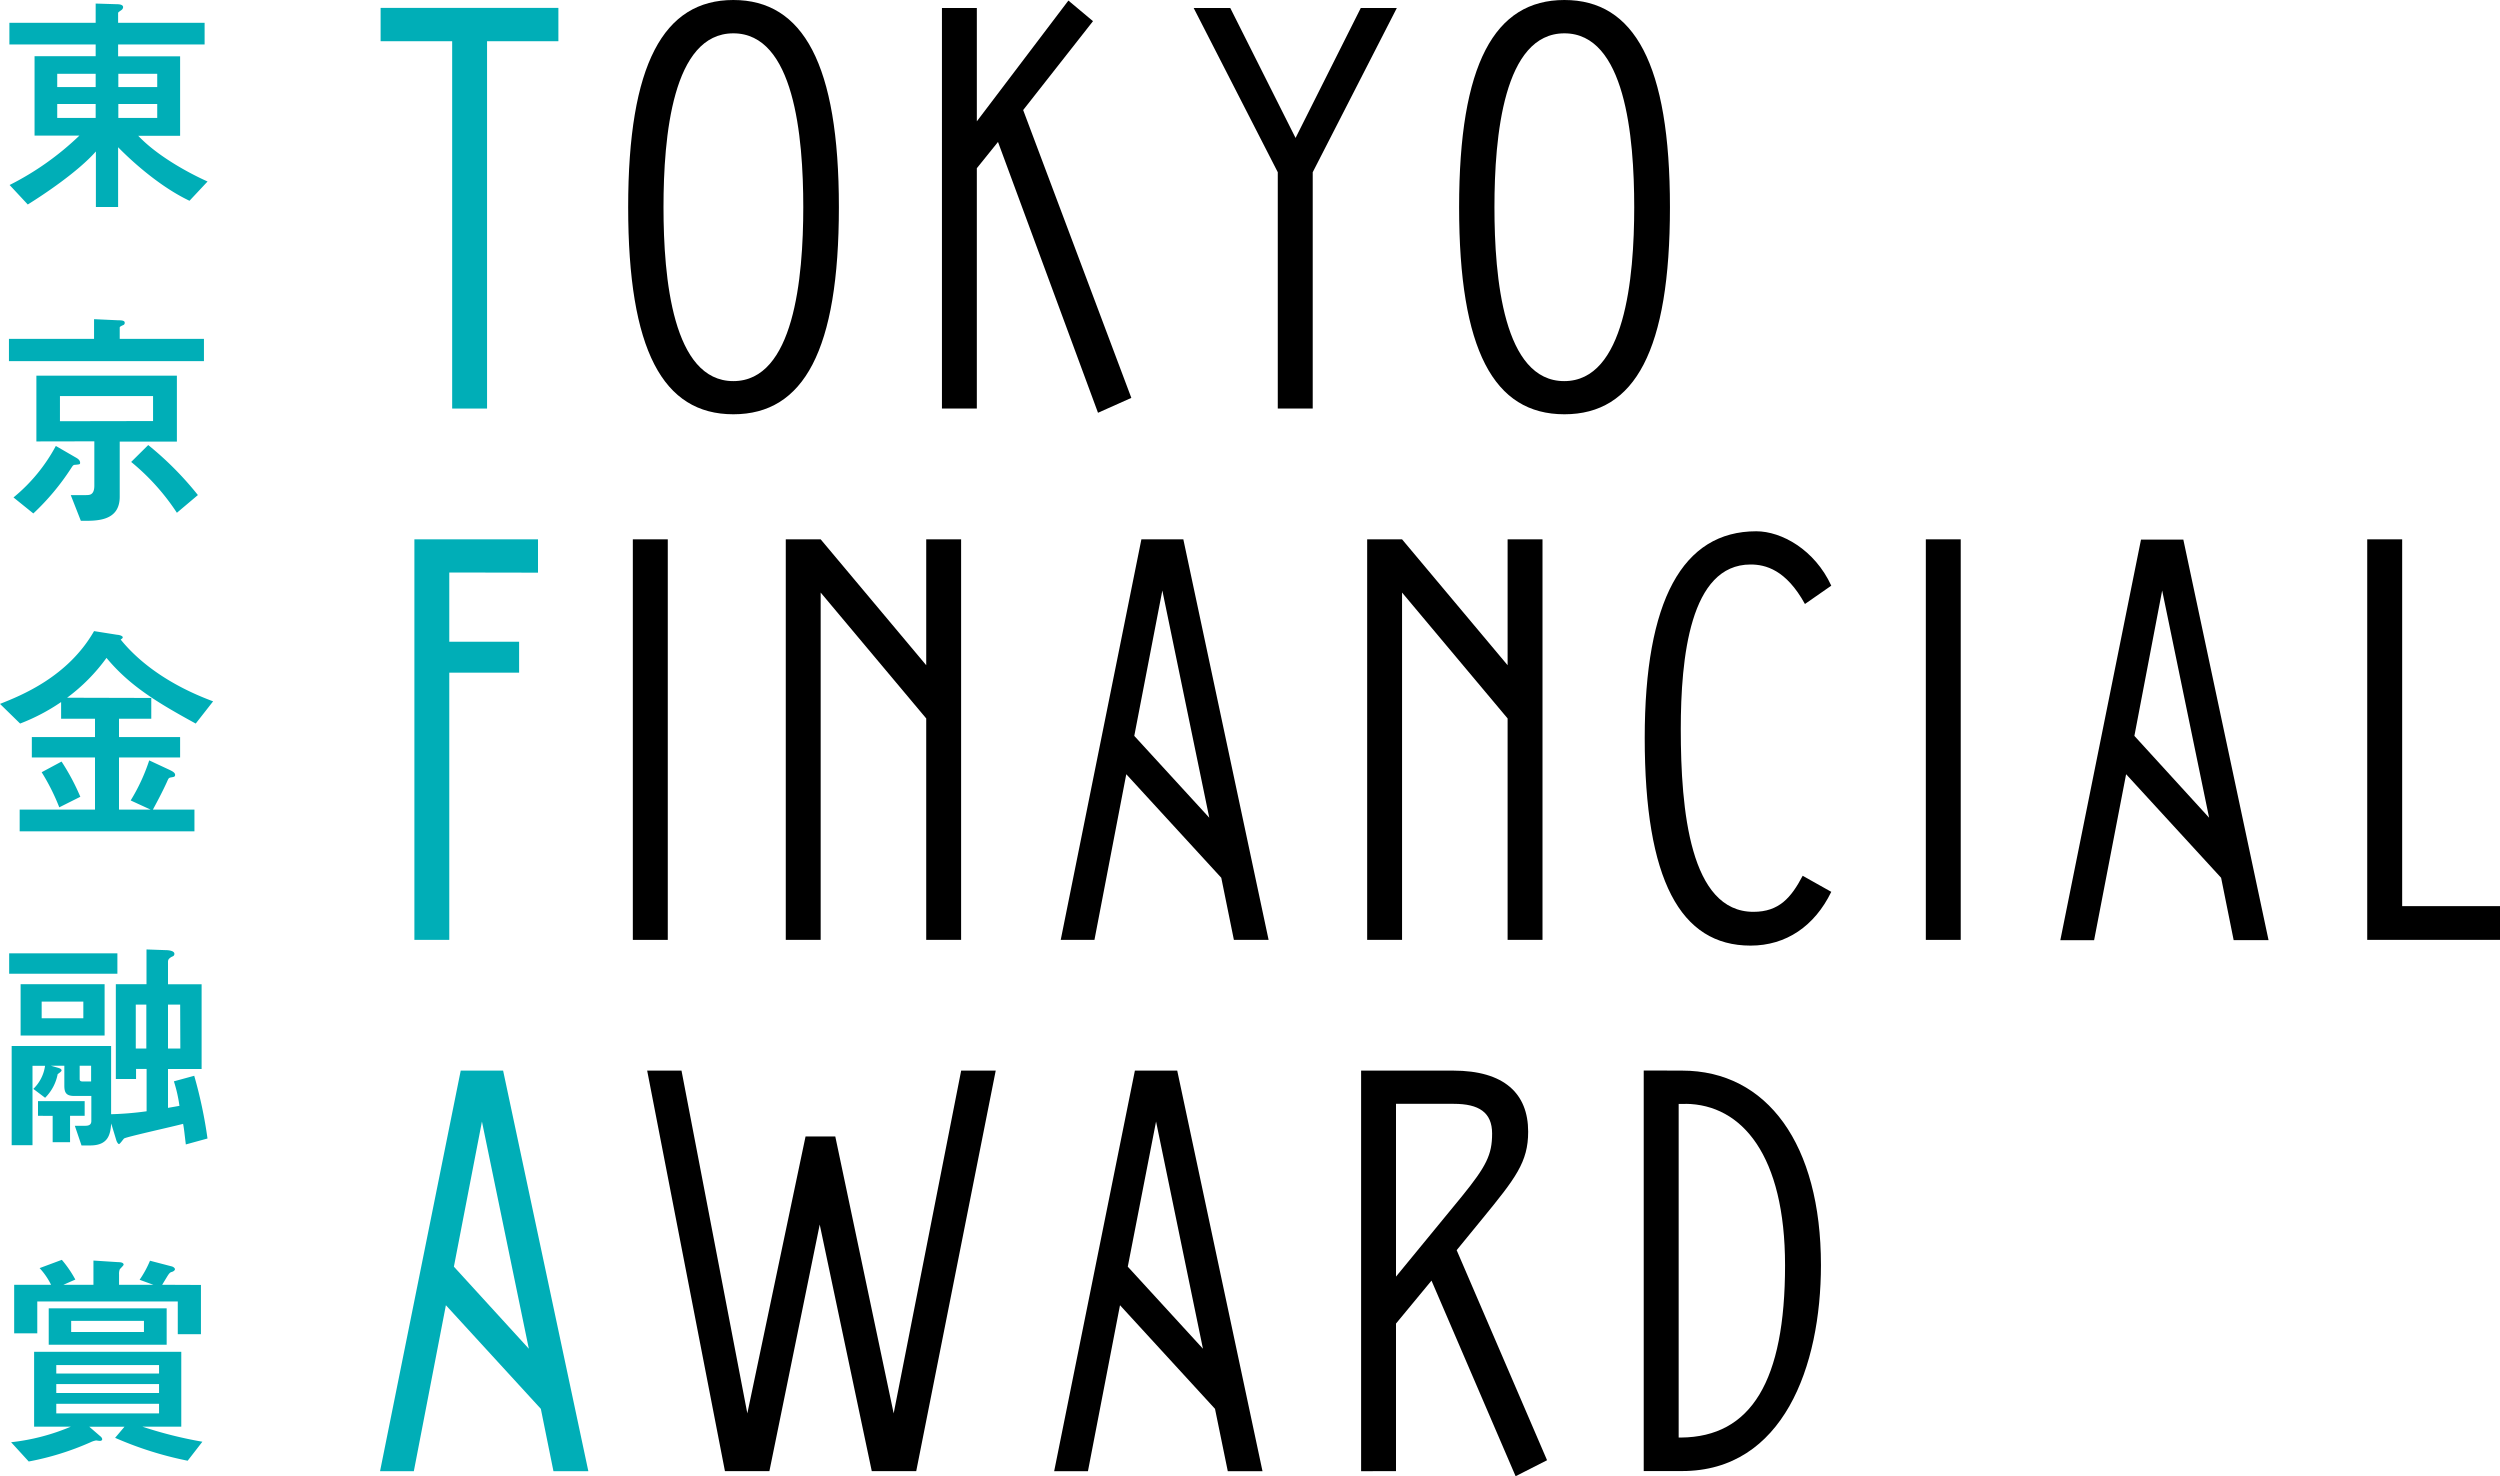 <svg xmlns="http://www.w3.org/2000/svg" viewBox="0 0 450 265.74"><defs><style>.cls-1{fill:#00aeb7;}</style></defs><title>logo</title><g id="レイヤー_2" data-name="レイヤー 2"><g id="レイヤー_1-2" data-name="レイヤー 1"><path class="cls-1" d="M87.67,7.42V73.54H81.39V7.42H68.51v-6h32v6Z"></path><path d="M113.07,37.29C113.07,11.54,119.45,0,132,0S151,11.54,151,37.29,144.69,74.57,132,74.57,113.07,63,113.07,37.29Zm31.52,0C144.59,24.51,142.94,6,132,6s-12.57,18.54-12.57,31.32S121.1,68.6,132,68.6,144.59,50.06,144.59,37.29Z"></path><path d="M179.64,25.55l-3.81,4.73V73.54h-6.28V1.44h6.28v20.4L192.31.1l4.43,3.71-12.57,16,19.47,51.81-6,2.68Z"></path><path d="M251.43,1.44,236.29,31V73.54H230V31L214.86,1.44h6.59L233.2,24.83,244.94,1.44Z"></path><path d="M262.64,37.29C262.64,11.54,269,0,281.59,0s19,11.54,19,37.29-6.28,37.28-19,37.28S262.64,63,262.64,37.29Zm31.52,0C294.16,24.51,292.51,6,281.59,6S269,24.51,269,37.29s1.64,31.31,12.56,31.31S294.16,50.06,294.16,37.29Z"></path><path class="cls-1" d="M80.87,103.05v12.46H93.44v5.57H80.87v48.1H74.59V97.08H96.84v6Z"></path><path d="M113.91,97.08h6.29v72.1h-6.29Z"></path><path d="M173,97.08v72.1h-6.28V129.32l-19-22.66v62.52h-6.28V97.08h6.28l19,22.66V97.08Z"></path><path d="M219.83,158l-17.1-18.64L197,169.18h-6.07l14.52-72.1H213l15.35,72.1H222.1Zm-2.16-10.81-8.45-40.9-5.05,26.17Z"></path><path d="M277.65,97.08v72.1h-6.28V129.32l-19-22.66v62.52h-6.28V97.08h6.28l19,22.66V97.08Z"></path><path d="M329.63,160.53c-3,6.18-8.14,9.68-14.53,9.68-12.66,0-19.05-11.85-19.05-37.39,0-24.72,6.8-37.19,20.08-37.19,4.54,0,10.51,3.3,13.5,9.79l-4.74,3.3c-3.4-6.18-7.11-7.11-9.79-7.11-10.91,0-12.56,16.79-12.56,29.66,0,14.53,1.65,32.86,13.08,32.86,4.63,0,6.8-2.57,8.86-6.49Z"></path><path d="M346.65,97.08h6.28v72.1h-6.28Z"></path><path d="M399.8,158l-17.1-18.64-5.76,29.87h-6.08l14.52-72.1H393l15.34,72.1h-6.28Zm-2.16-10.81-8.45-40.9-5,26.17Z"></path><path d="M432.39,163.1H450v6.08H426.1V97.08h6.29Z"></path><path class="cls-1" d="M97.35,253.59,80.26,234.94l-5.77,29.87H68.41l14.52-72.1h7.63l15.34,72.1H99.62Zm-2.16-10.82-8.44-40.89L81.7,228Z"></path><path d="M179.23,192.71l-14.31,72.1h-8l-9.37-44.39-9.06,44.39h-8l-14-72.1h6.18l11.85,61.7L145,204.56h5.35l10.51,49.85,12.15-61.7Z"></path><path d="M218.7,253.59l-17.1-18.65-5.77,29.87h-6.08l14.53-72.1h7.62l15.35,72.1H221Zm-2.17-10.82-8.44-40.89L203,228Z"></path><path d="M257.67,230.51l-6.39,7.73v26.57H245v-72.1h16.58c9.17,0,13.49,4.12,13.49,11,0,5.46-2.26,8.35-8.24,15.66l-4.63,5.66,16.27,37.81-5.66,2.88Zm-6.39-.72,11.84-14.42c4.43-5.46,5.46-7.52,5.46-11.33s-2.37-5.35-6.9-5.35h-10.4Z"></path><path d="M302.77,192.71c15.35,0,25,13.29,25,35,0,18.23-6.79,37.08-25,37.08h-6.9v-72.1Zm.62,6h-1.23v60.05h.41c12.67-.11,18.74-10.2,18.74-31C321.31,208,313.59,198.79,303.39,198.69Z"></path><path class="cls-1" d="M1.69,4.1H17.22V.64l3.87.12c.41,0,1.07.08,1.07.53a.7.7,0,0,1-.33.54c-.53.37-.57.41-.57.54V4.1H36.83V8H21.26v2.14H32.42v14.3H24.88c3.42,3.62,9,6.67,12.48,8.23l-3.25,3.47c-6-2.85-11.41-8.16-12.85-9.64V37.26h-4v-10C14.05,30.91,7.91,35,5,36.81L1.73,33.3a51.54,51.54,0,0,0,12.56-8.89H6.22V10.11h11V8H1.69ZM17.22,15.67V13.28H10.3v2.39Zm0,5.56V18.72H10.3v2.51ZM28.3,15.67V13.28h-7v2.39Zm0,5.56V18.72h-7v2.51Z"></path><path class="cls-1" d="M1.61,65V61H16.93V57.45l4.33.2c.78,0,1.19.08,1.19.45s-.29.42-.37.46c-.53.24-.53.33-.53.41V61H36.71v4Zm11.94,17.3c.37.2.87.49.87,1,0,.29-.08.29-.91.37-.33,0-.41.16-.74.66A43.5,43.5,0,0,1,6,92.42L2.43,89.54a30.68,30.68,0,0,0,7.62-9.27Zm-7-2.84V67.62H31.84V79.49H21.55v9.92c0,4.45-4.17,4.37-7,4.33l-1.81-4.61c3.09,0,3.13,0,3.46-.09.53-.16.78-.74.78-1.6v-8Zm21-3.67V71.29H10.79v4.53Zm-.87,4.32a58,58,0,0,1,8.94,9L31.84,92.3a40.35,40.35,0,0,0-8.23-9.15Z"></path><path class="cls-1" d="M27.23,125.63v3.74H21.42v3.3h11v3.67h-11v9.39h5.69l-3.59-1.65a33.81,33.81,0,0,0,3.34-7.21l3.71,1.73c.41.21.95.46.95.87s-.29.37-.87.49c-.29.08-.33.17-.62.83-.86,1.89-2,4-2.51,4.94H35v3.91H3.54v-3.91H17.1v-9.39H5.73v-3.67H17.1v-3.3H11v-3a35.74,35.74,0,0,1-7.38,3.87L0,126.7c3.75-1.49,12.19-4.82,16.93-13.1l4.16.66c.25,0,1,.16,1,.45,0,.12,0,.16-.37.41,5.15,6.34,12.65,9.64,16.64,11.12l-3.13,4c-6.92-3.79-11.86-6.76-16.06-11.82a32.81,32.81,0,0,1-7.09,7.17ZM11.08,137.08a40.2,40.2,0,0,1,3.38,6.34l-3.79,1.9A38.27,38.27,0,0,0,7.5,139Z"></path><path class="cls-1" d="M21.13,171.6v3.67H1.65V171.6Zm-4.69,25.67H13.35c-1.53,0-1.77-.7-1.77-1.9v-3.54H9.15l1.15.33c.29.08.78.2.78.53,0,.17-.49.5-.7.66a8.16,8.16,0,0,1-2.26,4.25L6,196a7.12,7.12,0,0,0,2.11-4.16H5.85v14.29H2.1V188.28H20v12.28a57,57,0,0,0,6.39-.53v-7.62h-1.9v1.81H20.85V177.16h5.52V170.9l3.37.12c.91,0,1.65.21,1.65.66s-.37.46-.62.62c-.41.29-.53.45-.53.87v4h6.05v15.25H30.24v7c.9-.17,1.23-.21,2.06-.37a26,26,0,0,0-1-4.41l3.66-1a81.27,81.27,0,0,1,2.39,11.29L33.45,206c-.25-2-.29-2.64-.49-3.71-1.65.46-10.26,2.35-10.63,2.64-.17.16-.74,1-.91,1s-.41-.41-.49-.7l-.91-3c-.16,1.81-.41,3.95-3.79,3.95H14.67l-1.2-3.54h1.86c.57,0,1.11-.12,1.11-.86ZM3.71,186.39v-9.23H18.83v9.23Zm8.9,19.2H9.48v-4.74H6.84v-2.64h8.4v2.64H12.61ZM15,180.29H7.5v3H15Zm-.66,11.54v2.39c0,.45.29.45.82.45h1.24v-2.84Zm12-3.09v-7.91h-1.9v7.91Zm6.09-7.91H30.24v7.91h2.22Z"></path><path class="cls-1" d="M33.78,262.93a63.41,63.41,0,0,1-13.06-4.12l1.69-2H16.07l2,1.73a.84.84,0,0,1,.33.49c0,.21-.16.33-.41.33s-.58-.08-.7-.08a3.92,3.92,0,0,0-1,.33,50,50,0,0,1-11.12,3.46L2,259.6a38.1,38.1,0,0,0,10.75-2.8H6.14V243.32H32.63V256.8h-7a74.71,74.71,0,0,0,10.8,2.71Zm2.39-31.64v8.86H32v-5.89H6.71V240H2.55v-8.74H9.19a12.45,12.45,0,0,0-2.06-3l4-1.49a20.33,20.33,0,0,1,2.43,3.55l-2.14.94h5.4v-4.36l4.49.29c.41,0,.94.08.94.45,0,.16-.65.74-.7.86a2.18,2.18,0,0,0-.12.87v1.89H27.6l-2.47-.9A18.57,18.57,0,0,0,27,226.93l3.83,1c.38.08.66.33.66.53s-.28.42-.61.5-.54.41-.87.95l-.82,1.35ZM8.77,235.5H30v6.55H8.77Zm19.86,11.74v-1.53H10.13v1.53Zm0,3.5v-1.61H10.13v1.61Zm0,3.67v-1.73H10.13v1.73Zm-2.72-16.65H12.81v2h13.1Z"></path></g></g></svg>